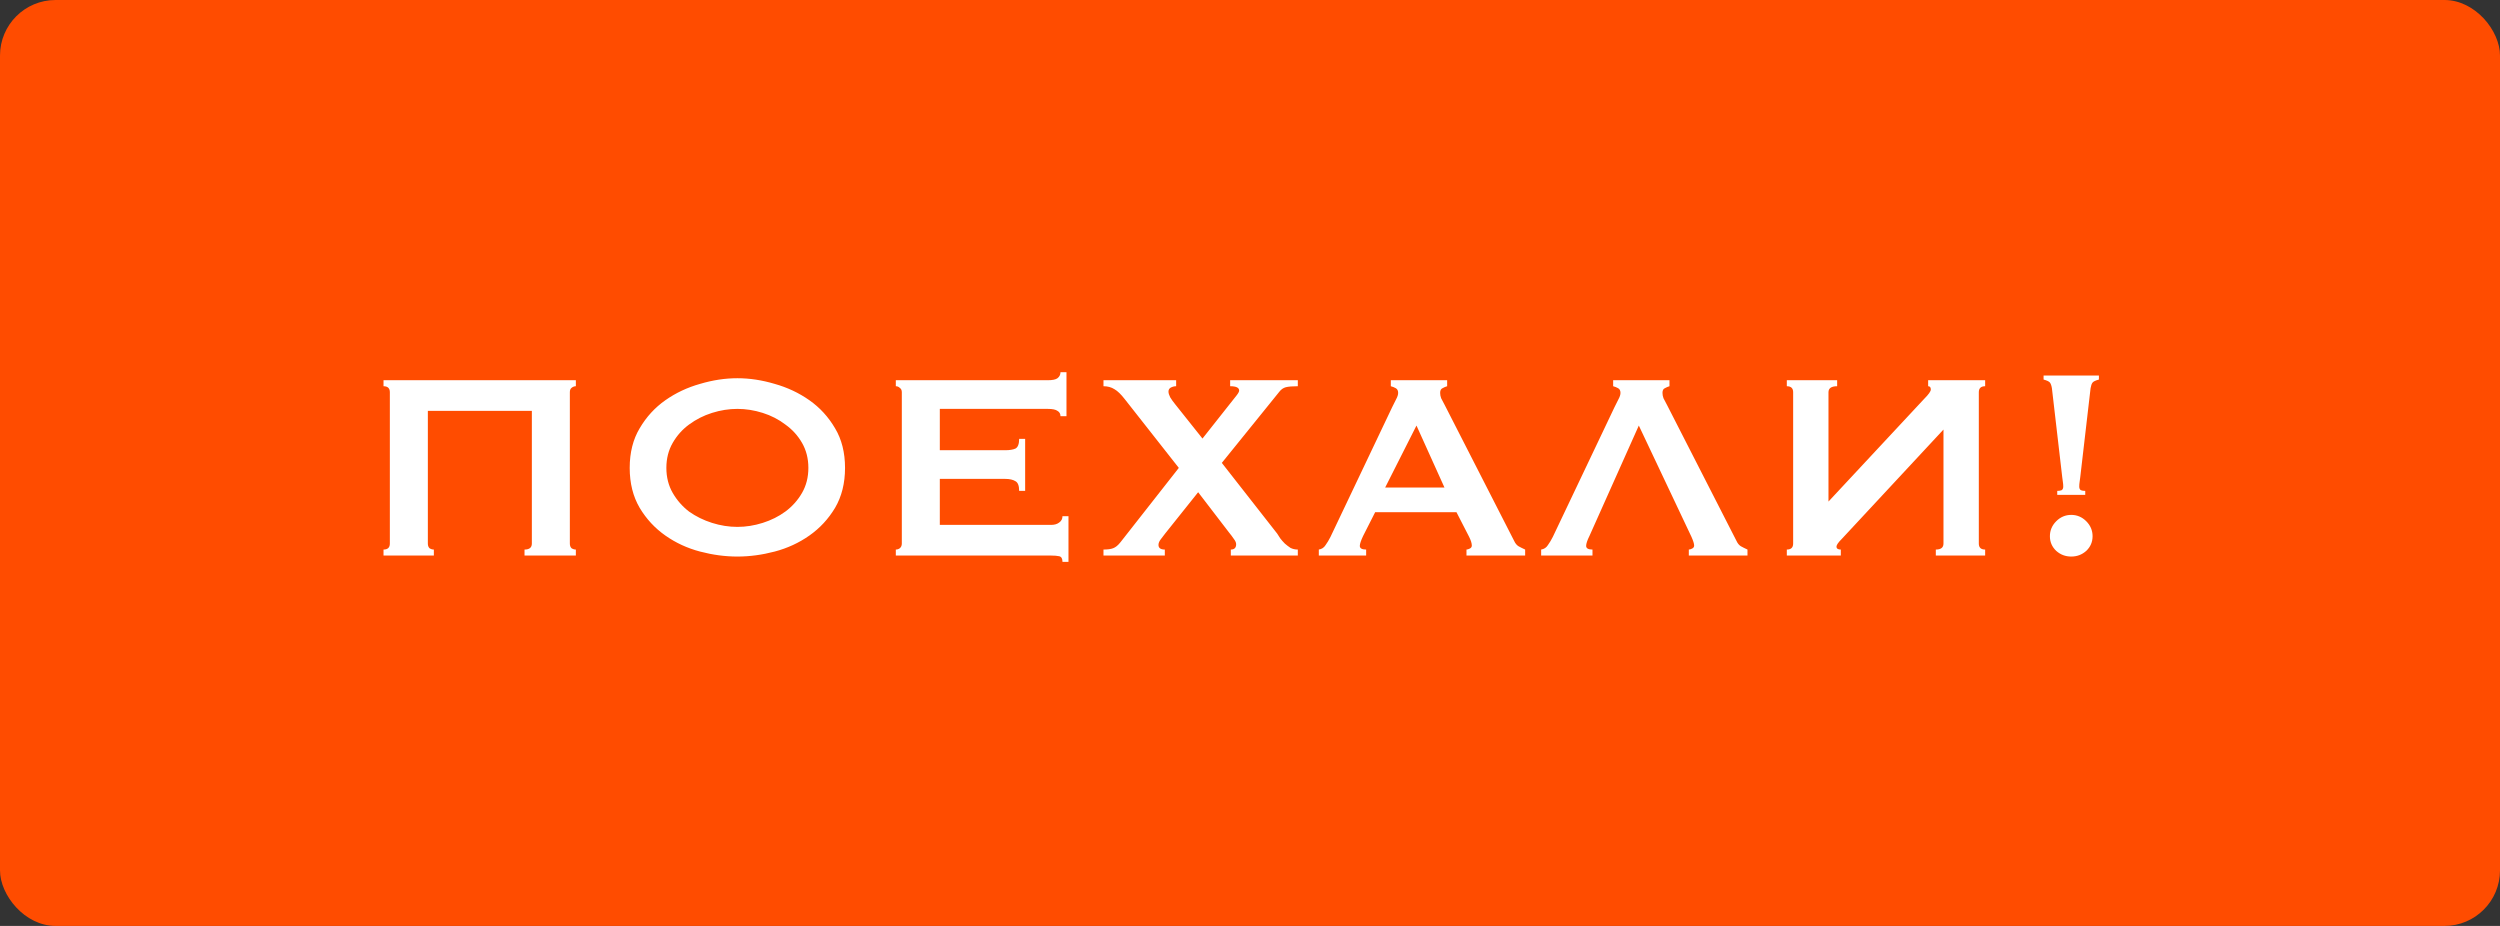 <?xml version="1.0" encoding="UTF-8"?> <svg xmlns="http://www.w3.org/2000/svg" width="135" height="50" viewBox="0 0 135 50" fill="none"><rect x="0" y="0" width="135" height="50" fill="#333333" stroke="none"/> <rect width="135" height="50" rx="3" fill="#FF4C00"></rect> <path d="M28.72 22.188H23.104V29.352C23.104 29.46 23.134 29.544 23.194 29.604C23.266 29.652 23.344 29.676 23.428 29.676V30H20.71V29.676C20.938 29.676 21.052 29.568 21.052 29.352V21.18C21.052 20.964 20.938 20.856 20.71 20.856V20.532H31.096V20.856C31.012 20.856 30.934 20.886 30.862 20.946C30.802 20.994 30.772 21.072 30.772 21.18V29.352C30.772 29.46 30.802 29.544 30.862 29.604C30.934 29.652 31.012 29.676 31.096 29.676V30H28.324V29.676C28.588 29.676 28.72 29.568 28.72 29.352V22.188ZM39.818 22.08C39.362 22.08 38.906 22.152 38.45 22.296C37.994 22.44 37.58 22.65 37.208 22.926C36.848 23.19 36.554 23.52 36.326 23.916C36.098 24.312 35.984 24.762 35.984 25.266C35.984 25.77 36.098 26.22 36.326 26.616C36.554 27.012 36.848 27.348 37.208 27.624C37.58 27.888 37.994 28.092 38.45 28.236C38.906 28.38 39.362 28.452 39.818 28.452C40.274 28.452 40.73 28.38 41.186 28.236C41.642 28.092 42.05 27.888 42.41 27.624C42.782 27.348 43.082 27.012 43.31 26.616C43.538 26.22 43.652 25.77 43.652 25.266C43.652 24.762 43.538 24.312 43.31 23.916C43.082 23.52 42.782 23.19 42.41 22.926C42.05 22.65 41.642 22.44 41.186 22.296C40.73 22.152 40.274 22.08 39.818 22.08ZM39.818 20.424C40.478 20.424 41.15 20.526 41.834 20.73C42.518 20.922 43.142 21.216 43.706 21.612C44.27 22.008 44.732 22.512 45.092 23.124C45.452 23.724 45.632 24.438 45.632 25.266C45.632 26.094 45.452 26.814 45.092 27.426C44.732 28.026 44.27 28.524 43.706 28.92C43.142 29.316 42.518 29.604 41.834 29.784C41.15 29.964 40.478 30.054 39.818 30.054C39.158 30.054 38.486 29.964 37.802 29.784C37.118 29.604 36.494 29.316 35.93 28.92C35.366 28.524 34.904 28.026 34.544 27.426C34.184 26.814 34.004 26.094 34.004 25.266C34.004 24.438 34.184 23.724 34.544 23.124C34.904 22.512 35.366 22.008 35.93 21.612C36.494 21.216 37.118 20.922 37.802 20.73C38.486 20.526 39.158 20.424 39.818 20.424ZM57.266 22.476C57.266 22.344 57.212 22.248 57.104 22.188C57.008 22.116 56.834 22.08 56.582 22.08H50.75V24.312H54.278C54.518 24.312 54.704 24.282 54.836 24.222C54.968 24.15 55.034 23.976 55.034 23.7H55.358V26.508H55.034C55.034 26.232 54.968 26.058 54.836 25.986C54.704 25.902 54.518 25.86 54.278 25.86H50.75V28.344H56.762C56.942 28.344 57.086 28.302 57.194 28.218C57.314 28.134 57.374 28.02 57.374 27.876H57.698V30.342H57.374C57.374 30.162 57.314 30.06 57.194 30.036C57.086 30.012 56.942 30 56.762 30H48.374V29.676C48.458 29.676 48.53 29.652 48.59 29.604C48.662 29.544 48.698 29.46 48.698 29.352V21.18C48.698 21.072 48.662 20.994 48.59 20.946C48.53 20.886 48.458 20.856 48.374 20.856V20.532H56.582C56.834 20.532 57.008 20.496 57.104 20.424C57.212 20.34 57.266 20.232 57.266 20.1H57.59V22.476H57.266ZM63.512 20.856C63.416 20.856 63.32 20.88 63.224 20.928C63.14 20.976 63.098 21.048 63.098 21.144C63.098 21.228 63.128 21.33 63.188 21.45C63.26 21.57 63.35 21.696 63.458 21.828L64.934 23.682L66.428 21.792C66.56 21.624 66.674 21.48 66.77 21.36C66.866 21.24 66.914 21.15 66.914 21.09C66.914 20.934 66.752 20.856 66.428 20.856V20.532H70.082V20.856C69.794 20.856 69.578 20.874 69.434 20.91C69.302 20.946 69.188 21.024 69.092 21.144L65.978 24.996L68.966 28.812C69.014 28.884 69.068 28.968 69.128 29.064C69.2 29.16 69.284 29.256 69.38 29.352C69.476 29.436 69.578 29.514 69.686 29.586C69.806 29.646 69.938 29.676 70.082 29.676V30H66.464V29.676C66.656 29.676 66.752 29.58 66.752 29.388C66.752 29.304 66.71 29.208 66.626 29.1C66.554 28.992 66.464 28.872 66.356 28.74L64.7 26.58L62.918 28.812C62.858 28.896 62.78 28.998 62.684 29.118C62.6 29.226 62.558 29.328 62.558 29.424C62.558 29.592 62.672 29.676 62.9 29.676V30H59.588V29.676C59.816 29.676 59.99 29.652 60.11 29.604C60.242 29.556 60.374 29.448 60.506 29.28L63.656 25.266L60.74 21.558C60.536 21.294 60.35 21.114 60.182 21.018C60.014 20.91 59.816 20.856 59.588 20.856V20.532H63.512V20.856ZM78.002 26.328L76.49 22.98L74.798 26.328H78.002ZM71.216 29.676C71.372 29.652 71.492 29.574 71.576 29.442C71.672 29.31 71.762 29.16 71.846 28.992L75.176 21.99C75.26 21.834 75.332 21.69 75.392 21.558C75.464 21.426 75.5 21.312 75.5 21.216C75.5 21.096 75.458 21.012 75.374 20.964C75.29 20.916 75.2 20.88 75.104 20.856V20.532H78.146V20.856C78.062 20.88 77.978 20.916 77.894 20.964C77.81 21 77.768 21.084 77.768 21.216C77.768 21.312 77.786 21.408 77.822 21.504C77.87 21.6 77.936 21.726 78.02 21.882L81.764 29.208C81.824 29.34 81.902 29.436 81.998 29.496C82.106 29.556 82.226 29.616 82.358 29.676V30H79.19V29.676C79.238 29.676 79.298 29.658 79.37 29.622C79.442 29.586 79.478 29.532 79.478 29.46C79.478 29.34 79.43 29.184 79.334 28.992L78.65 27.66H74.258L73.61 28.938C73.49 29.19 73.43 29.37 73.43 29.478C73.43 29.61 73.544 29.676 73.772 29.676V30H71.216V29.676ZM88.496 22.98L85.832 28.938C85.712 29.178 85.652 29.358 85.652 29.478C85.652 29.61 85.766 29.676 85.994 29.676V30H83.222V29.676C83.378 29.652 83.498 29.574 83.582 29.442C83.678 29.31 83.768 29.16 83.852 28.992L87.182 21.99C87.254 21.834 87.326 21.69 87.398 21.558C87.47 21.426 87.506 21.312 87.506 21.216C87.506 21.096 87.464 21.012 87.38 20.964C87.296 20.916 87.206 20.88 87.11 20.856V20.532H90.152V20.856C90.068 20.88 89.984 20.916 89.9 20.964C89.816 21 89.774 21.084 89.774 21.216C89.774 21.312 89.792 21.408 89.828 21.504C89.876 21.6 89.942 21.726 90.026 21.882L93.77 29.208C93.83 29.34 93.908 29.436 94.004 29.496C94.112 29.556 94.232 29.616 94.364 29.676V30H91.196V29.676C91.244 29.676 91.304 29.658 91.376 29.622C91.448 29.586 91.484 29.532 91.484 29.46C91.484 29.364 91.436 29.208 91.34 28.992L88.496 22.98ZM107.198 30H104.534V29.676C104.81 29.676 104.948 29.568 104.948 29.352V23.196L99.458 29.1C99.266 29.292 99.17 29.43 99.17 29.514C99.17 29.622 99.248 29.676 99.404 29.676V30H96.488V29.676C96.716 29.676 96.83 29.568 96.83 29.352V21.18C96.83 20.964 96.716 20.856 96.488 20.856V20.532H99.206V20.856C98.894 20.856 98.738 20.964 98.738 21.18V27.084L103.904 21.54C104.144 21.3 104.264 21.132 104.264 21.036C104.264 20.916 104.216 20.856 104.12 20.856V20.532H107.198V20.856C106.97 20.856 106.856 20.964 106.856 21.18V29.352C106.856 29.568 106.97 29.676 107.198 29.676V30ZM113.341 20.496C113.161 20.544 113.047 20.598 112.999 20.658C112.951 20.718 112.915 20.82 112.891 20.964L112.333 25.77C112.321 25.866 112.309 25.956 112.297 26.04C112.285 26.112 112.279 26.19 112.279 26.274C112.279 26.37 112.309 26.436 112.369 26.472C112.429 26.496 112.507 26.508 112.603 26.508V26.724H111.091V26.508C111.187 26.508 111.265 26.496 111.325 26.472C111.385 26.436 111.415 26.37 111.415 26.274C111.415 26.19 111.409 26.112 111.397 26.04C111.385 25.956 111.373 25.866 111.361 25.77L110.803 20.964C110.779 20.82 110.743 20.718 110.695 20.658C110.647 20.598 110.533 20.544 110.353 20.496V20.28H113.341V20.496ZM111.847 27.804C112.159 27.804 112.429 27.918 112.657 28.146C112.885 28.374 112.999 28.644 112.999 28.956C112.999 29.268 112.885 29.532 112.657 29.748C112.429 29.952 112.159 30.054 111.847 30.054C111.535 30.054 111.265 29.952 111.037 29.748C110.809 29.532 110.695 29.268 110.695 28.956C110.695 28.644 110.809 28.374 111.037 28.146C111.265 27.918 111.535 27.804 111.847 27.804Z" fill="white"></path> </svg> 